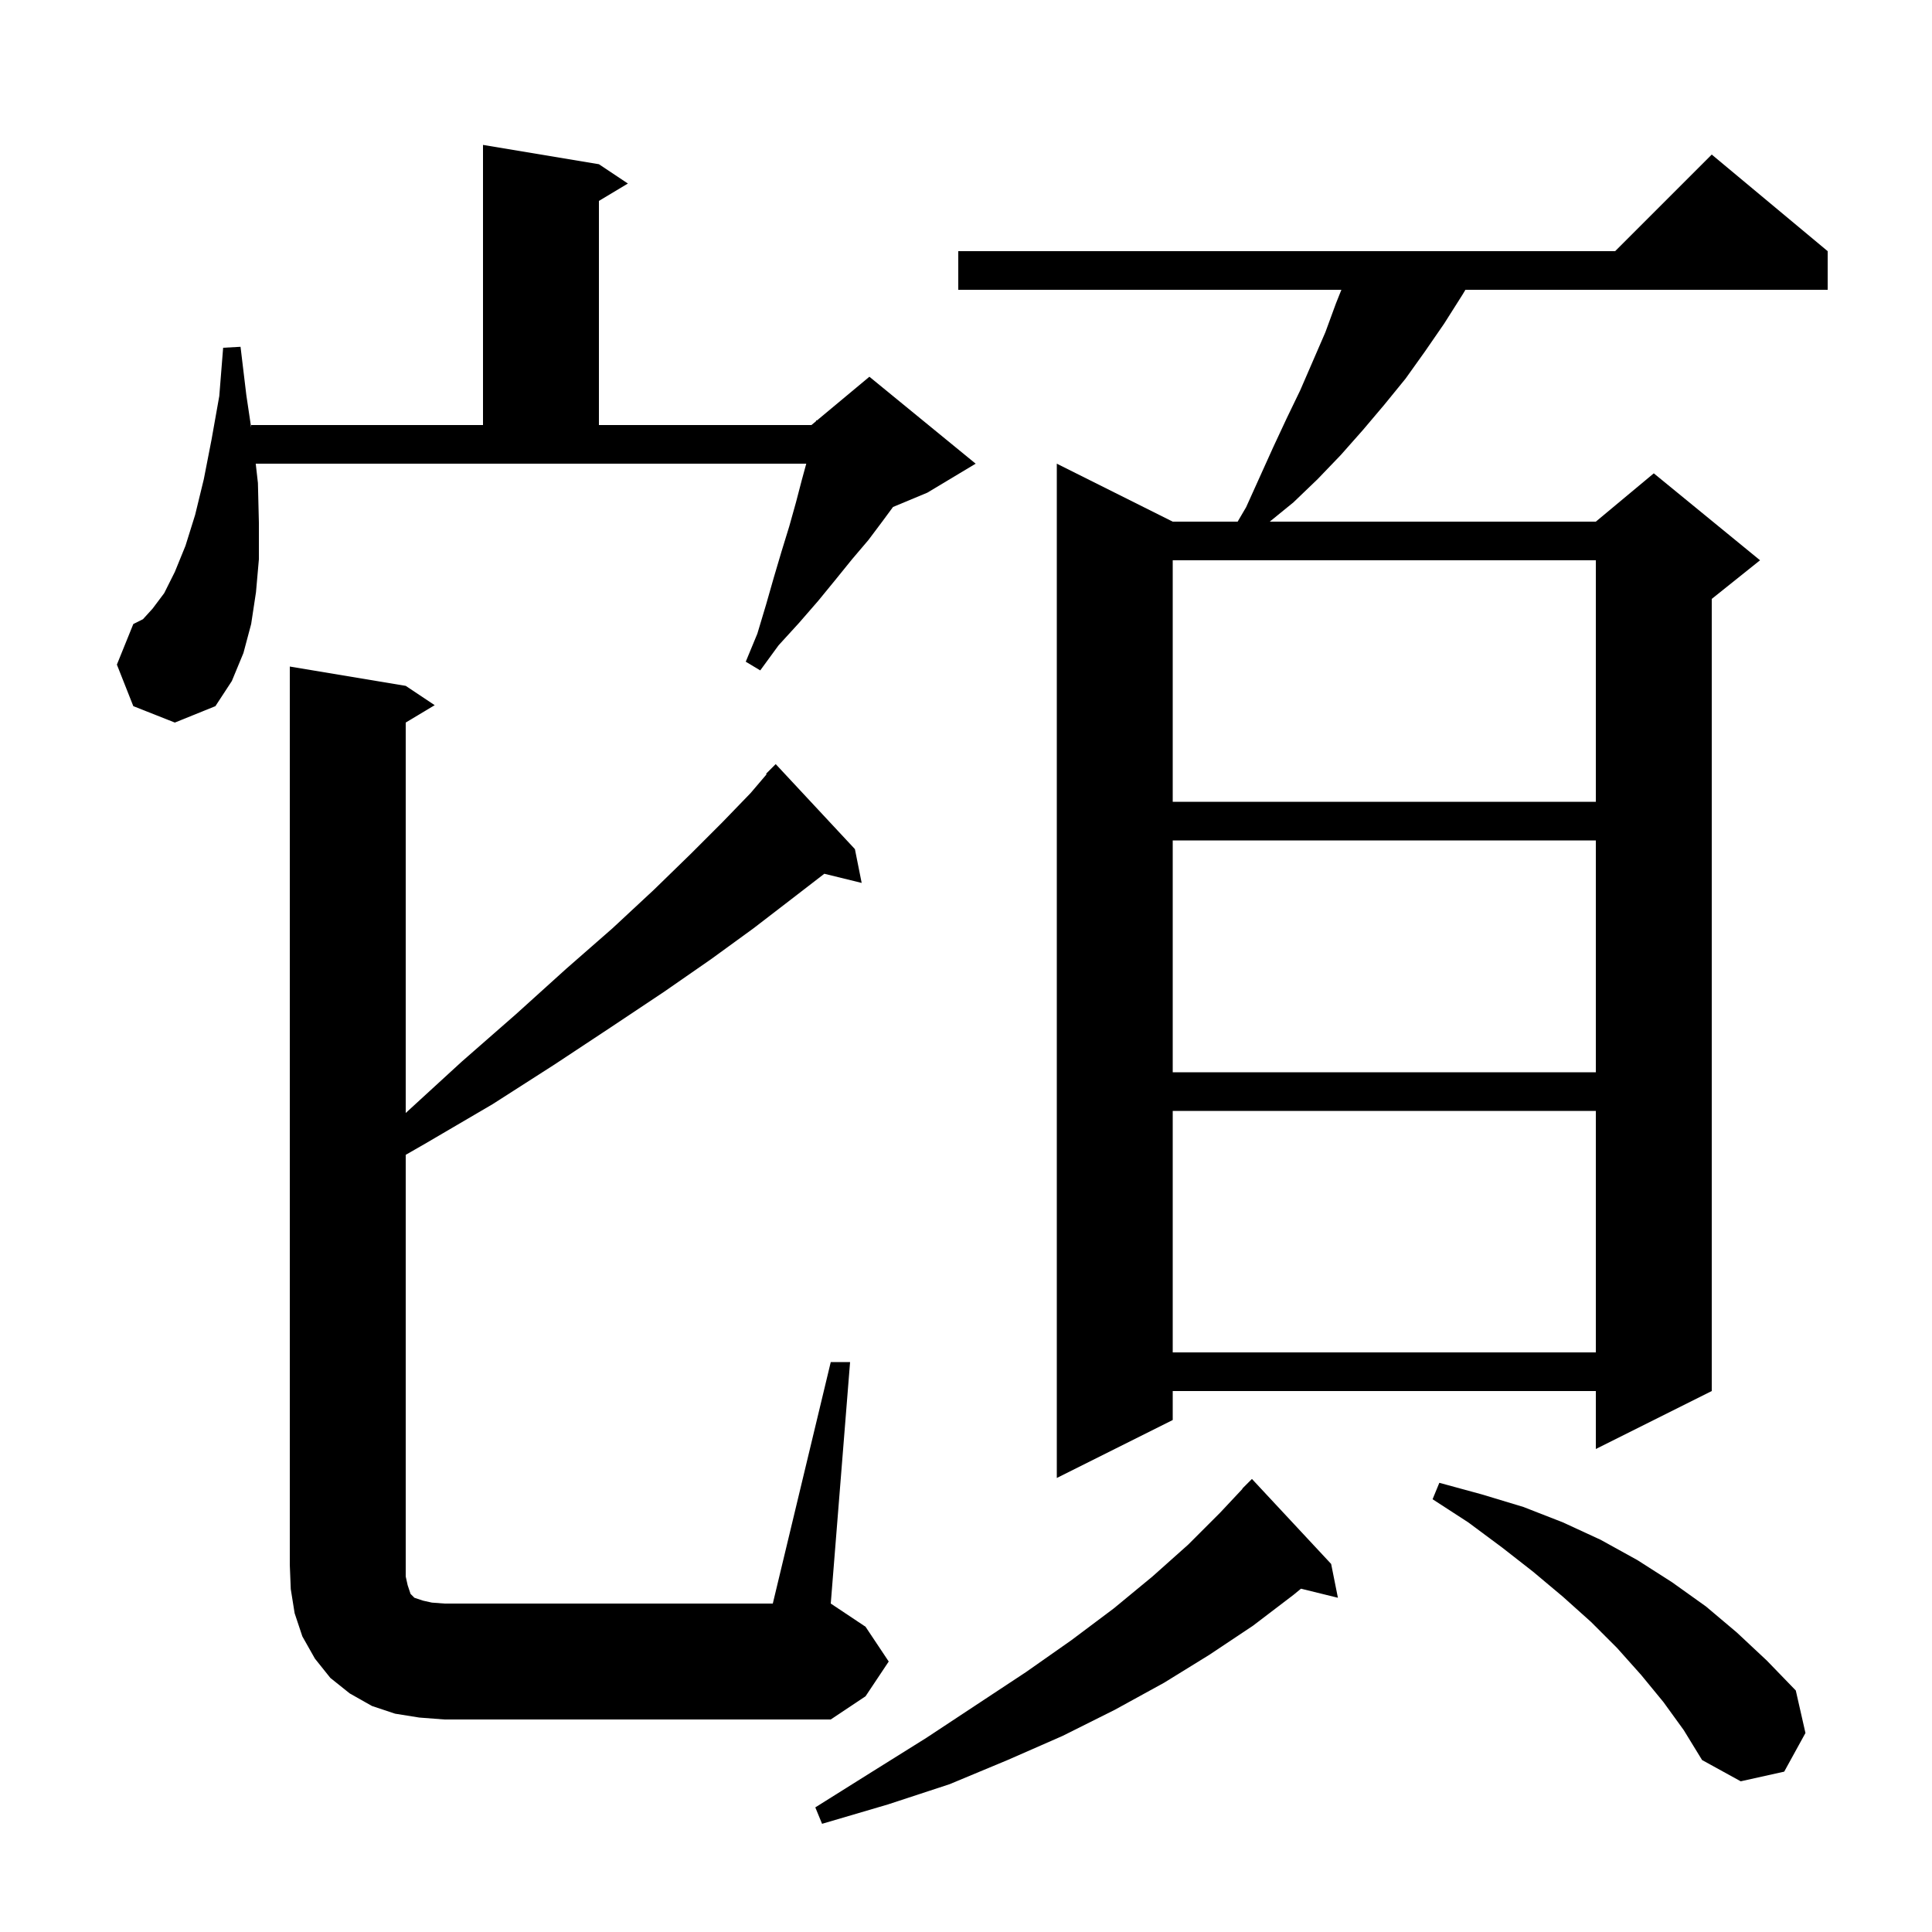 <svg xmlns="http://www.w3.org/2000/svg" xmlns:xlink="http://www.w3.org/1999/xlink" version="1.1" baseProfile="full" viewBox="0 0 200 200" width="200" height="200"><g fill="currentColor"><path d="M 137.8 161.9 L 138.5 165.4 L 134.678 164.461 L 133.9 165.1 L 129.7 168.3 L 125.2 171.3 L 120.5 174.2 L 115.4 177.0 L 110.0 179.7 L 104.3 182.2 L 98.3 184.7 L 91.9 186.8 L 85.1 188.8 L 84.4 187.1 L 90.3 183.4 L 95.9 179.9 L 101.2 176.4 L 106.2 173.1 L 110.9 169.8 L 115.3 166.5 L 119.3 163.2 L 123.0 159.9 L 126.3 156.6 L 128.624 154.121 L 128.6 154.1 L 129.6 153.1 Z M 172.2 176.2 L 169.9 173.4 L 167.4 170.6 L 164.7 167.9 L 161.8 165.3 L 158.7 162.7 L 155.5 160.2 L 152.0 157.6 L 148.3 155.2 L 149.0 153.5 L 153.4 154.7 L 157.7 156.0 L 161.8 157.6 L 165.7 159.4 L 169.5 161.5 L 173.1 163.8 L 176.6 166.3 L 179.8 169.0 L 182.9 171.9 L 185.9 175.0 L 186.9 179.4 L 184.7 183.4 L 180.2 184.4 L 176.2 182.2 L 174.3 179.1 Z M 86.0 141.0 L 88.0 141.0 L 86.0 166.0 L 89.6 168.4 L 92.0 172.0 L 89.6 175.6 L 86.0 178.0 L 46.0 178.0 L 43.4 177.8 L 40.9 177.4 L 38.5 176.6 L 36.2 175.3 L 34.2 173.7 L 32.6 171.7 L 31.3 169.4 L 30.5 167.0 L 30.1 164.5 L 30.0 162.0 L 30.0 69.0 L 42.0 71.0 L 45.0 73.0 L 42.0 74.8 L 42.0 115.217 L 47.8 109.9 L 53.4 105.0 L 58.6 100.3 L 63.4 96.1 L 67.7 92.1 L 71.5 88.4 L 74.8 85.1 L 77.7 82.1 L 79.36 80.151 L 79.3 80.1 L 80.3 79.1 L 88.5 87.9 L 89.2 91.4 L 85.334 90.451 L 81.9 93.1 L 78.0 96.1 L 73.6 99.3 L 68.7 102.7 L 63.3 106.3 L 57.4 110.2 L 51.0 114.3 L 44.0 118.4 L 42.0 119.547 L 42.0 163.2 L 42.2 164.1 L 42.5 165.0 L 42.9 165.4 L 43.8 165.7 L 44.7 165.9 L 46.0 166.0 L 80.0 166.0 Z M 189.2 26.0 L 189.2 30.0 L 151.7 30.0 L 151.4 30.5 L 149.5 33.5 L 147.5 36.4 L 145.5 39.2 L 143.3 41.9 L 141.1 44.5 L 138.8 47.1 L 136.4 49.6 L 133.9 52.0 L 131.445 54.0 L 165.2 54.0 L 171.2 49.0 L 182.2 58.0 L 177.2 62.0 L 177.2 144.0 L 165.2 150.0 L 165.2 144.0 L 121.4 144.0 L 121.4 147.0 L 109.4 153.0 L 109.4 48.0 L 121.4 54.0 L 128.121 54.0 L 129.0 52.5 L 131.8 46.3 L 133.2 43.3 L 134.6 40.4 L 137.2 34.4 L 138.3 31.4 L 138.86 30.0 L 99.2 30.0 L 99.2 26.0 L 167.2 26.0 L 177.2 16.0 Z M 121.4 115.0 L 121.4 140.0 L 165.2 140.0 L 165.2 115.0 Z M 121.4 87.0 L 121.4 111.0 L 165.2 111.0 L 165.2 87.0 Z M 121.4 58.0 L 121.4 83.0 L 165.2 83.0 L 165.2 58.0 Z M 26.7 50.0 L 26.8 54.1 L 26.8 57.9 L 26.5 61.3 L 26.0 64.6 L 25.2 67.6 L 24.0 70.5 L 22.3 73.1 L 18.1 74.8 L 13.8 73.1 L 12.1 68.8 L 13.8 64.6 L 14.8 64.1 L 15.8 63.0 L 17.0 61.4 L 18.1 59.2 L 19.2 56.5 L 20.2 53.3 L 21.1 49.6 L 21.9 45.5 L 22.7 41.0 L 23.1 36.0 L 24.9 35.9 L 25.5 40.9 L 26.0 44.257 L 26.0 44.0 L 50.0 44.0 L 50.0 15.0 L 62.0 17.0 L 65.0 19.0 L 62.0 20.8 L 62.0 44.0 L 84.0 44.0 L 84.474 43.605 L 84.5 43.5 L 84.565 43.529 L 90.0 39.0 L 101.0 48.0 L 96.0 51.0 L 92.446 52.481 L 91.4 53.9 L 89.9 55.9 L 88.2 57.9 L 86.5 60.0 L 84.7 62.2 L 82.7 64.5 L 80.6 66.8 L 78.7 69.4 L 77.2 68.5 L 78.4 65.6 L 79.3 62.6 L 80.1 59.8 L 80.9 57.1 L 81.7 54.5 L 82.4 52.0 L 83.0 49.7 L 83.464 48.0 L 26.473 48.0 Z "/></g></svg>